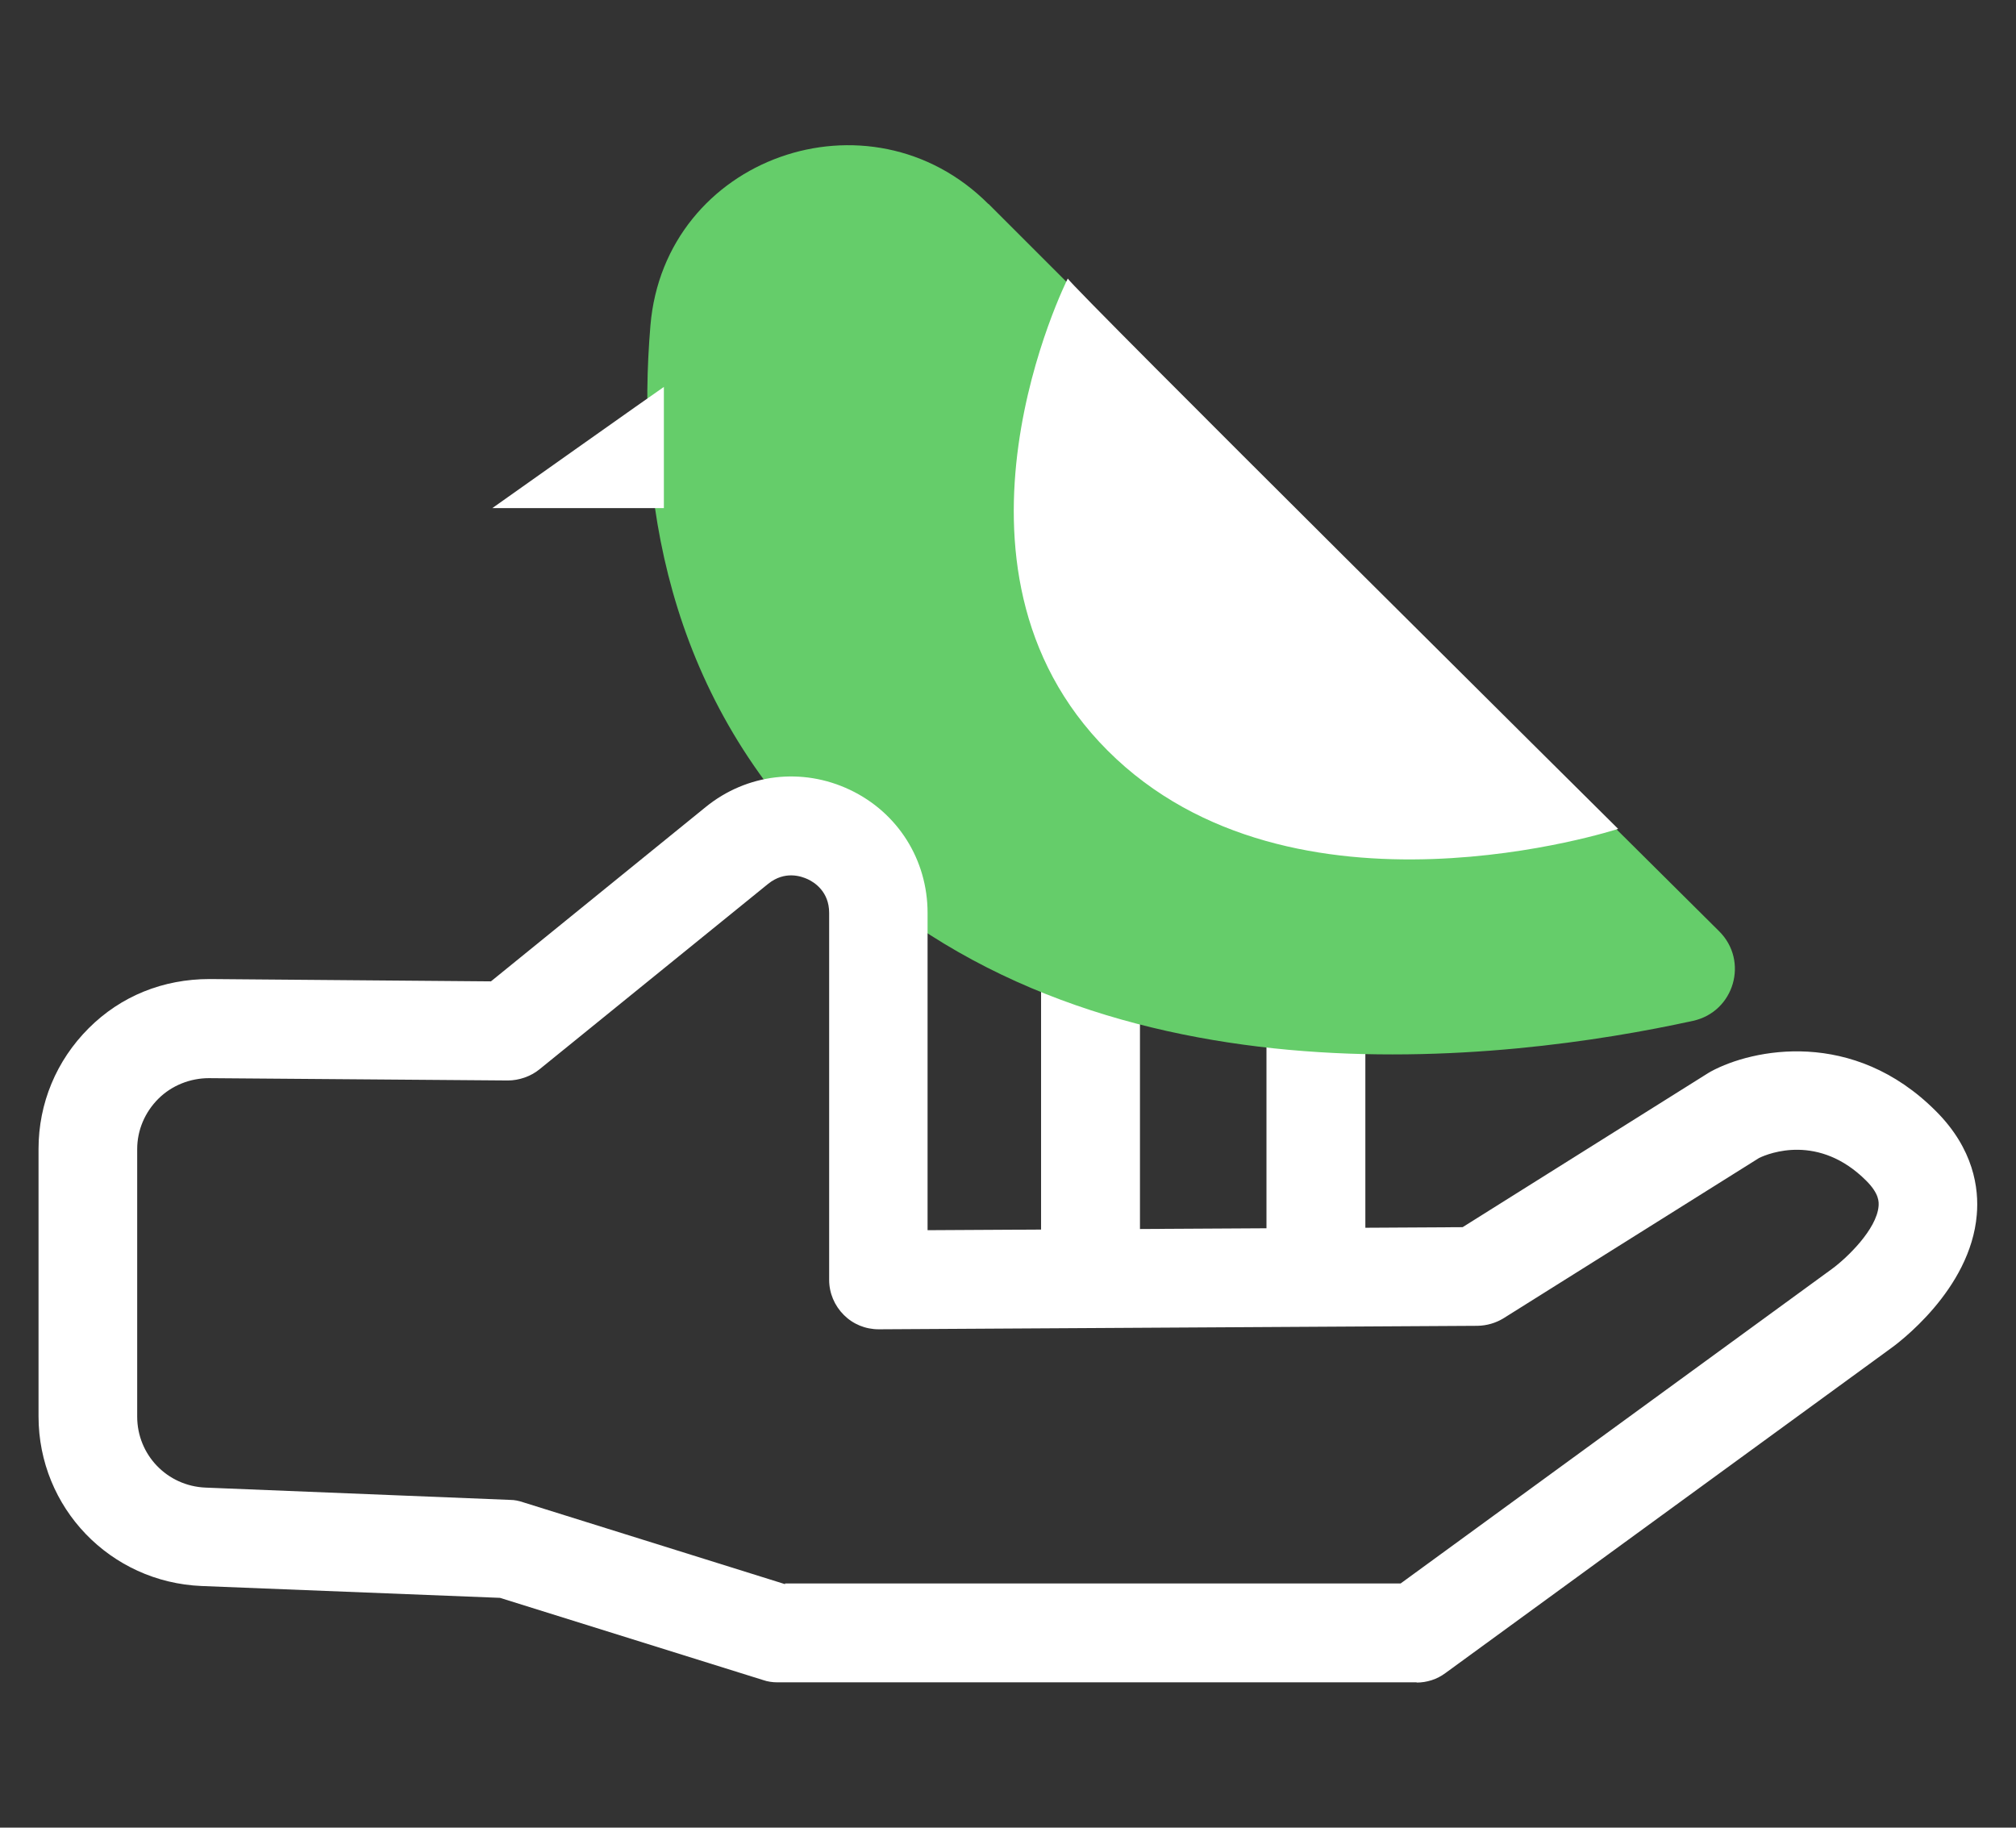 <?xml version="1.0" encoding="UTF-8"?><svg id="Camada_2" xmlns="http://www.w3.org/2000/svg" viewBox="0 0 86.85 78.74"><rect x="0" y="0" width="86.85" height="78.74" fill="#333333" stroke="none"/><defs><style>.cls-1{fill:#fff;}.cls-2{fill:#65cd6a;}</style></defs><rect class="cls-1" x="44.85" y="41.22" width="4.26" height="13.33"/><rect class="cls-1" x="54.56" y="41.22" width="4.26" height="13.33"/><path class="cls-2" d="M42.58,8.78c10.24,10.25,25.27,25.17,31.48,31.34,1.29,1.28.65,3.47-1.12,3.86-7.94,1.74-26.02,4.05-37.44-7.37-6.8-6.8-8.09-15.31-7.48-22.58s9.45-10.36,14.56-5.24Z"/><path class="cls-1" d="M46,12c.07.26,23.71,23.71,23.71,23.71,0,0-14.03,4.59-21.99-3.37-7.96-7.96-1.72-20.34-1.72-20.34Z"/><path class="cls-1" d="M28.6,16.67c-.33.22-7.39,5.22-7.39,5.22h7.39v-5.22Z"/><path class="cls-1" d="M61.04,72.48h-27.54c-.22,0-.43-.03-.63-.1l-11.33-3.54-12.85-.51c-3.94-.16-7.03-3.37-7.03-7.31v-11.52c0-1.97.77-3.81,2.16-5.2s3.21-2.12,5.21-2.12l12.12.1,9.25-7.51c1.77-1.44,4.16-1.72,6.22-.74,2.06.98,3.34,3.01,3.34,5.3v13.67l23.05-.13,10.58-6.64s.08-.05.12-.07c1.79-.97,6.12-1.87,9.69,1.71,1.63,1.63,1.86,3.33,1.76,4.47-.27,3.23-3.41,5.55-3.77,5.8l-19.12,13.94c-.36.27-.8.41-1.25.41ZM33.82,68.22h26.52l18.58-13.55c.63-.46,1.93-1.7,2.01-2.71.01-.16.04-.52-.53-1.09-2.04-2.04-4.19-1.19-4.62-.98l-11,6.9c-.34.21-.72.32-1.12.33l-25.8.15c-.58,0-1.11-.22-1.51-.62-.4-.4-.63-.94-.63-1.51v-15.81c0-.92-.64-1.32-.92-1.45-.28-.13-.99-.38-1.71.2l-9.85,7.99c-.38.31-.89.48-1.36.48l-12.88-.1c-.8,0-1.6.31-2.18.89-.58.58-.91,1.35-.91,2.17v11.52c0,1.65,1.29,2.99,2.94,3.06l13.13.53c.19,0,.37.04.55.1l11.29,3.53Z"/></svg>